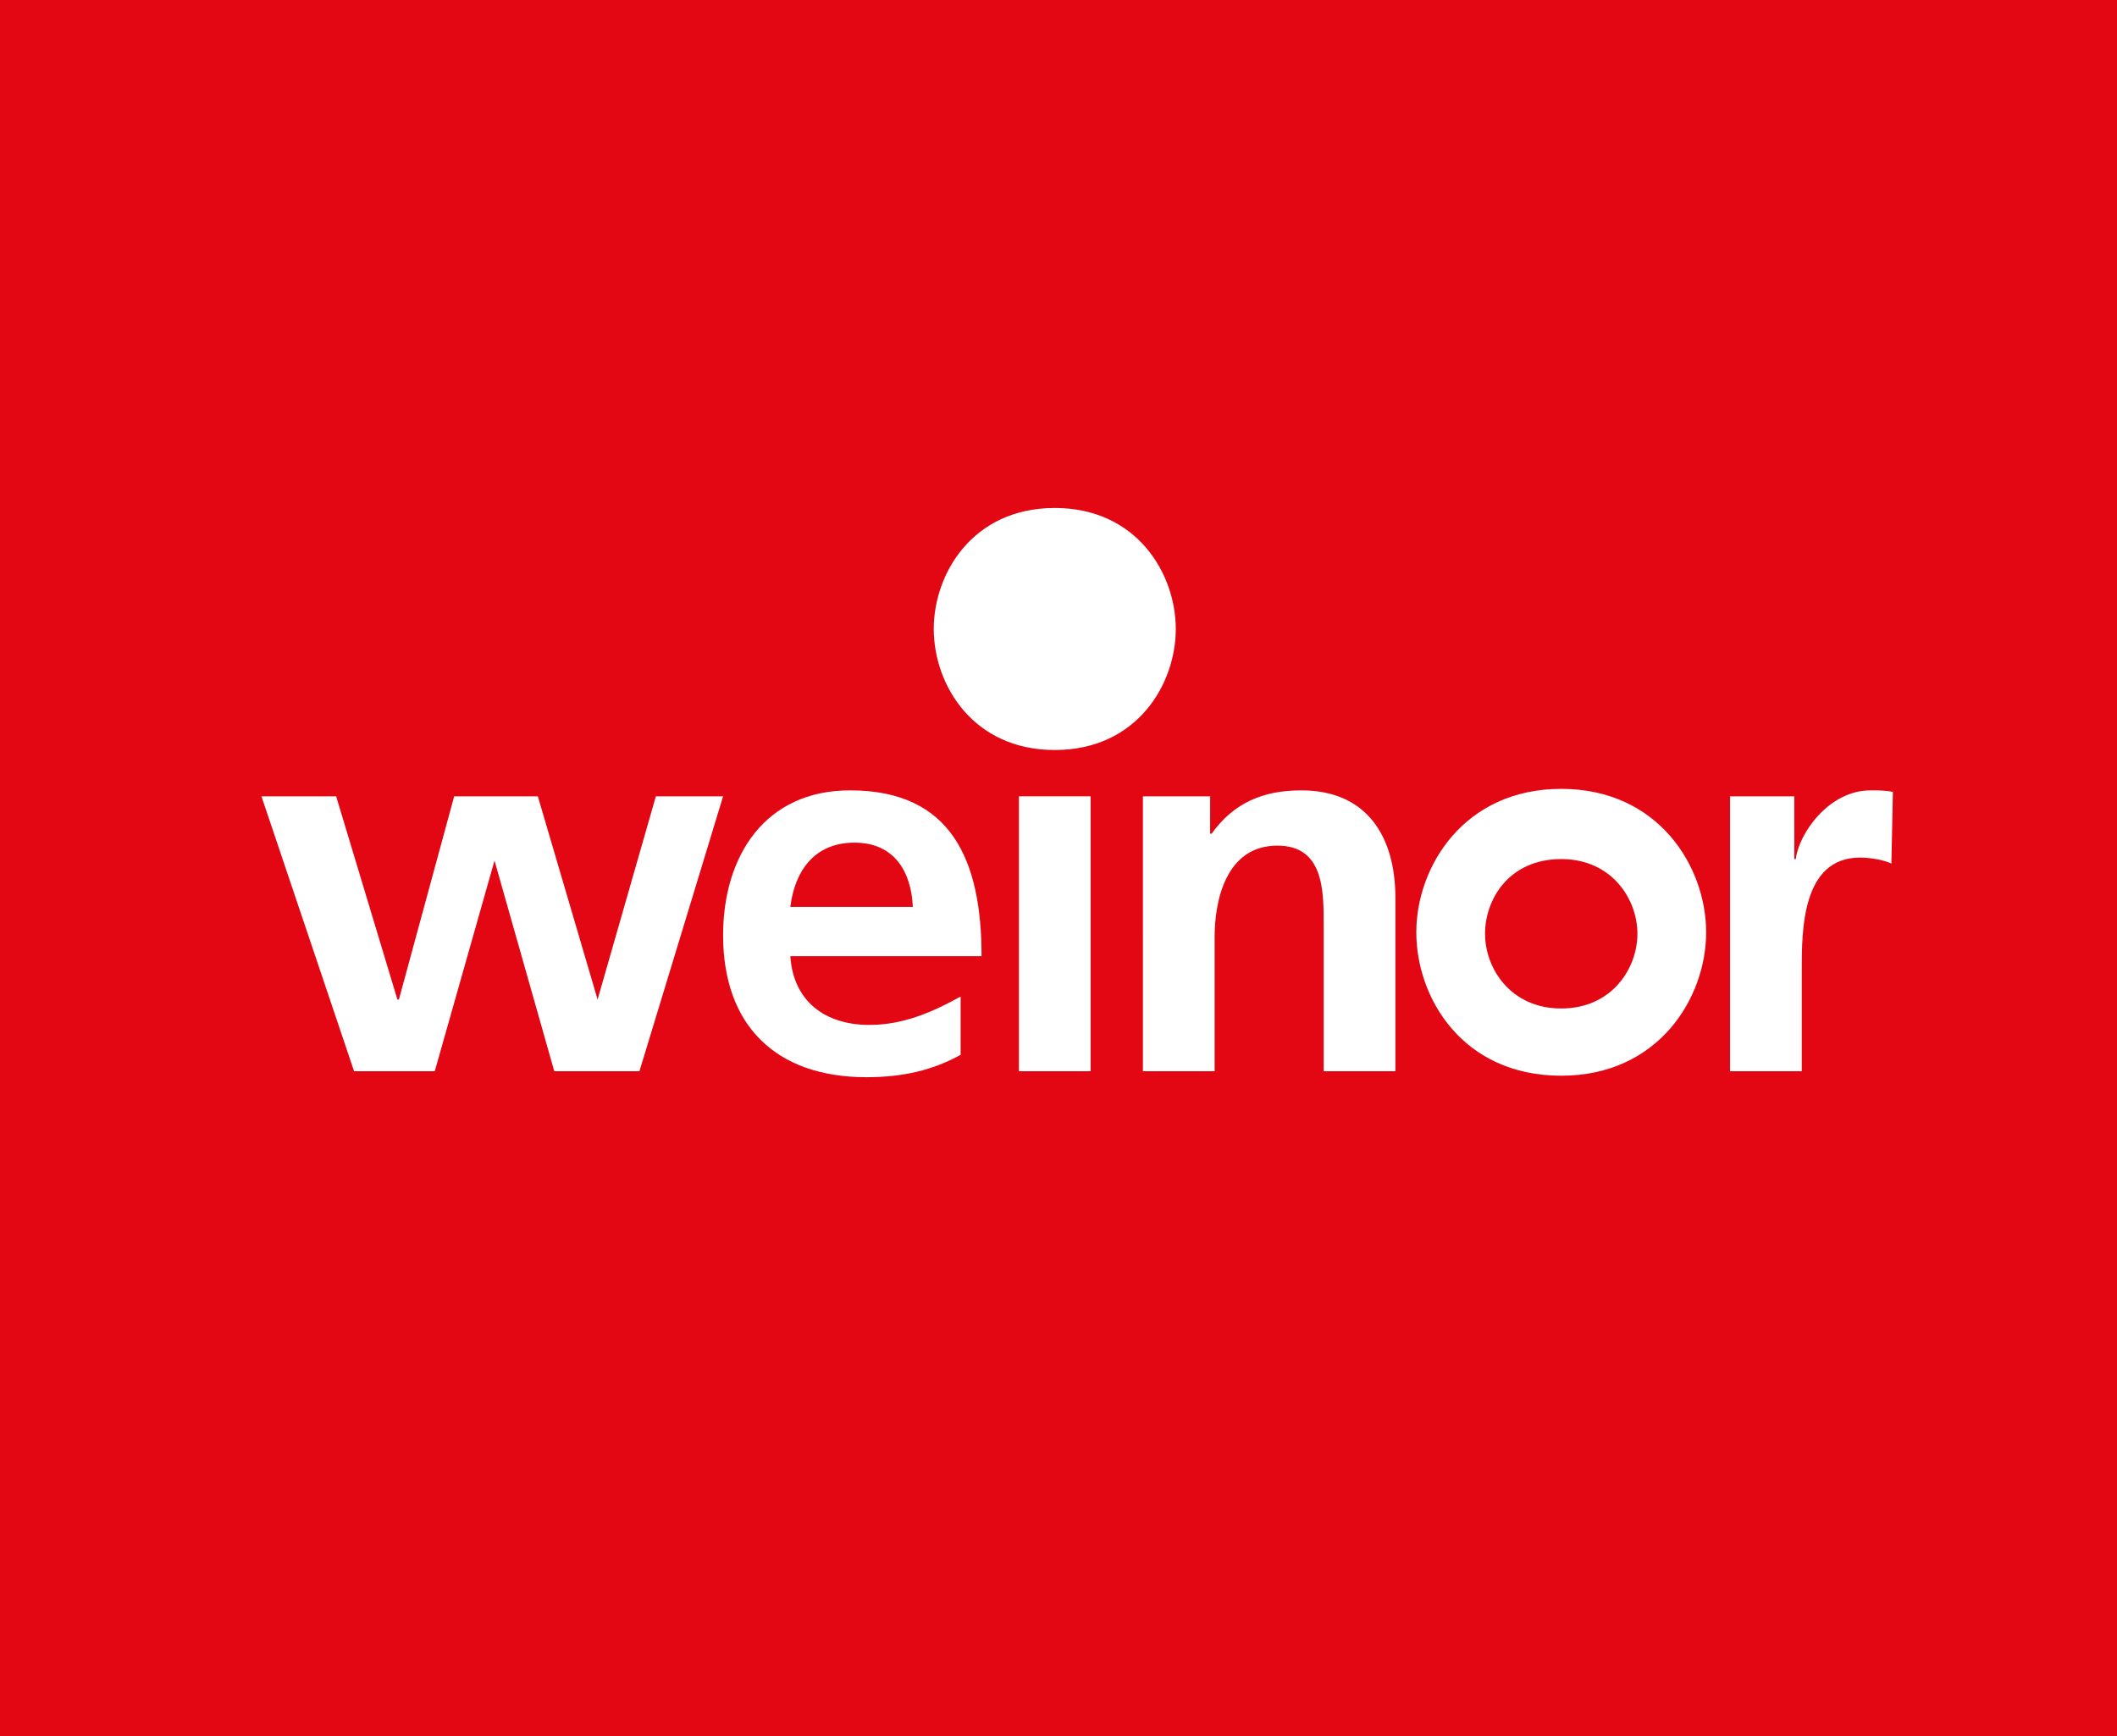 <?xml version="1.0" encoding="utf-8"?>
<!-- Generator: Adobe Illustrator 19.1.1, SVG Export Plug-In . SVG Version: 6.00 Build 0)  -->
<!DOCTYPE svg PUBLIC "-//W3C//DTD SVG 1.1//EN" "http://www.w3.org/Graphics/SVG/1.1/DTD/svg11.dtd">
<svg version="1.1" id="Ebene_1" xmlns="http://www.w3.org/2000/svg" xmlns:xlink="http://www.w3.org/1999/xlink" x="0px" y="0px"
	 viewBox="0 0 141.7 116.2" style="enable-background:new 0 0 141.7 116.2;" xml:space="preserve">
<style type="text/css">
	.st0{fill:#E30613;}
	.st1{fill:#FFFFFF;}
</style>
<rect x="0" class="st0" width="141.7" height="116.2"/>
<polyline class="st1" points="17.5,53.3 22.5,53.3 26.6,66.9 26.7,66.9 30.4,53.3 36,53.3 40,66.9 40,66.9 43.9,53.3 48.4,53.3 
	42.8,71.7 37.1,71.7 33.1,57.6 33.1,57.6 29.1,71.7 23.7,71.7 17.5,53.3 "/>
<path class="st1" d="M61.1,60.7c-0.1-2.3-1.2-4.3-3.9-4.3c-2.7,0-4,1.9-4.3,4.3H61.1 M64.3,70.6c-1.8,1-3.8,1.5-6.3,1.5
	c-6.1,0-9.6-3.5-9.6-9.5c0-5.3,2.8-9.7,8.5-9.7c6.8,0,8.8,4.7,8.8,11.1H52.9c0.2,3,2.3,4.6,5.3,4.6c2.3,0,4.3-0.9,6.1-1.9V70.6z"/>
<rect x="68.2" y="53.3" class="st1" width="4.8" height="18.4"/>
<path class="st1" d="M76.5,53.3H81v2.5h0.1c1.5-2.1,3.5-2.9,6-2.9c4.4,0,6.3,3.1,6.3,7.2v11.6h-4.8v-9.8c0-2.3,0-5.3-3.1-5.3
	c-3.5,0-4.2,3.8-4.2,6.1v9h-4.8V53.3"/>
<path class="st1" d="M126.6,57.8c-0.4-0.2-1.3-0.4-2.1-0.4c-3.9,0-3.9,4.9-3.9,7.5v6.8h-4.8V53.3h4.3v4.2h0.1c0.2-1.7,2.2-4.6,5-4.6
	c0.5,0,1,0,1.5,0.1"/>
<path class="st1" d="M62.5,42.1c0,3.7,2.6,8.1,8.1,8.1s8.1-4.4,8.1-8.1c0-3.7-2.6-8.1-8.1-8.1S62.5,38.4,62.5,42.1"/>
<path class="st1" d="M104.5,52.8c-6.5,0-9.7,5.2-9.7,9.6c0,4.4,3.1,9.6,9.7,9.6c6.5,0,9.7-5.2,9.7-9.6C114.2,58,111,52.8,104.5,52.8
	 M104.5,67.5c-3.4,0-5.1-2.7-5.1-5c0-2.3,1.6-5,5.1-5c3.4,0,5.1,2.7,5.1,5C109.6,64.8,107.9,67.5,104.5,67.5z"/>
</svg>
